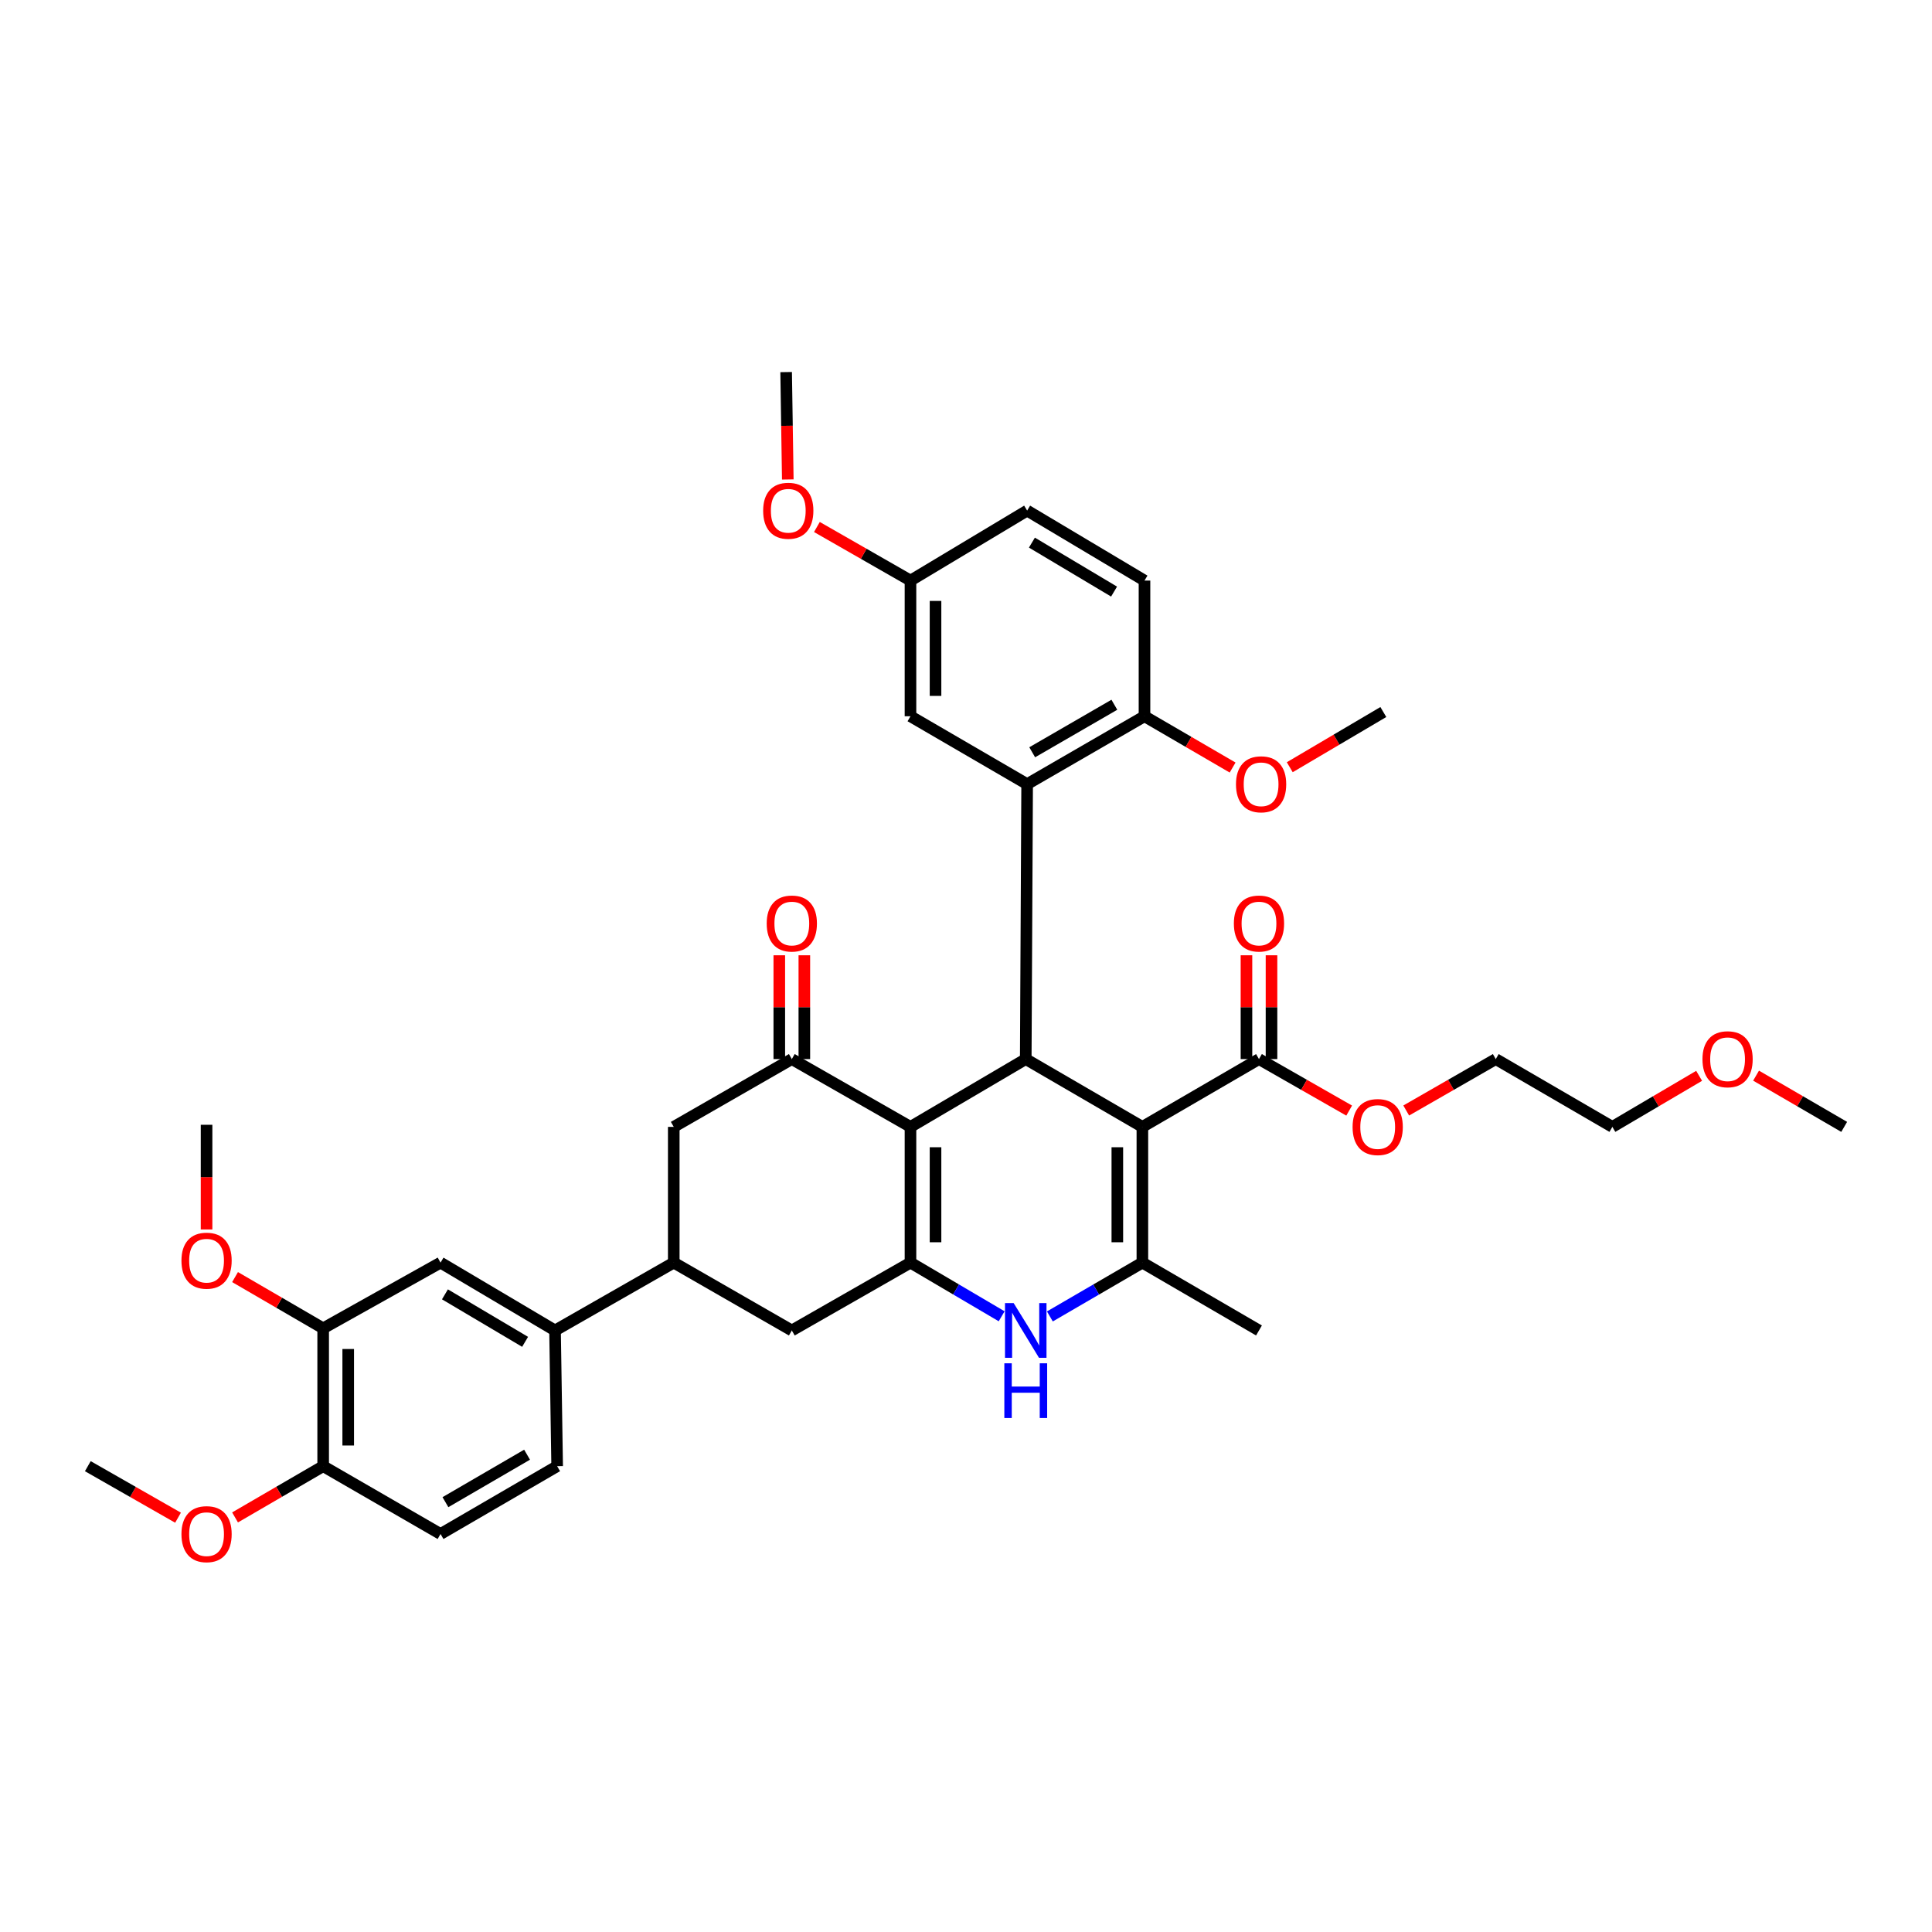 <?xml version='1.0' encoding='iso-8859-1'?>
<svg version='1.1' baseProfile='full'
              xmlns='http://www.w3.org/2000/svg'
                      xmlns:rdkit='http://www.rdkit.org/xml'
                      xmlns:xlink='http://www.w3.org/1999/xlink'
                  xml:space='preserve'
width='1000px' height='1000px' viewBox='0 0 1000 1000'>
<!-- END OF HEADER -->
<rect style='opacity:1.0;fill:#FFFFFF;stroke:none' width='1000' height='1000' x='0' y='0'> </rect>
<path class='bond-1' d='M 591.294,583.274 L 530.926,548.178' style='fill:none;fill-rule:evenodd;stroke:#000000;stroke-width:6px;stroke-linecap:butt;stroke-linejoin:miter;stroke-opacity:1' />
<path class='bond-3' d='M 591.294,583.274 L 591.294,653.53' style='fill:none;fill-rule:evenodd;stroke:#000000;stroke-width:6px;stroke-linecap:butt;stroke-linejoin:miter;stroke-opacity:1' />
<path class='bond-3' d='M 578.33,593.812 L 578.33,642.992' style='fill:none;fill-rule:evenodd;stroke:#000000;stroke-width:6px;stroke-linecap:butt;stroke-linejoin:miter;stroke-opacity:1' />
<path class='bond-7' d='M 591.294,583.274 L 651.647,548.178' style='fill:none;fill-rule:evenodd;stroke:#000000;stroke-width:6px;stroke-linecap:butt;stroke-linejoin:miter;stroke-opacity:1' />
<path class='bond-0' d='M 471.264,583.274 L 530.926,548.178' style='fill:none;fill-rule:evenodd;stroke:#000000;stroke-width:6px;stroke-linecap:butt;stroke-linejoin:miter;stroke-opacity:1' />
<path class='bond-5' d='M 471.264,583.274 L 409.844,548.178' style='fill:none;fill-rule:evenodd;stroke:#000000;stroke-width:6px;stroke-linecap:butt;stroke-linejoin:miter;stroke-opacity:1' />
<path class='bond-38' d='M 471.264,583.274 L 471.264,653.53' style='fill:none;fill-rule:evenodd;stroke:#000000;stroke-width:6px;stroke-linecap:butt;stroke-linejoin:miter;stroke-opacity:1' />
<path class='bond-38' d='M 484.227,593.812 L 484.227,642.992' style='fill:none;fill-rule:evenodd;stroke:#000000;stroke-width:6px;stroke-linecap:butt;stroke-linejoin:miter;stroke-opacity:1' />
<path class='bond-6' d='M 530.926,548.178 L 531.646,405.865' style='fill:none;fill-rule:evenodd;stroke:#000000;stroke-width:6px;stroke-linecap:butt;stroke-linejoin:miter;stroke-opacity:1' />
<path class='bond-2' d='M 471.264,653.53 L 494.859,667.419' style='fill:none;fill-rule:evenodd;stroke:#000000;stroke-width:6px;stroke-linecap:butt;stroke-linejoin:miter;stroke-opacity:1' />
<path class='bond-2' d='M 494.859,667.419 L 518.455,681.307' style='fill:none;fill-rule:evenodd;stroke:#0000FF;stroke-width:6px;stroke-linecap:butt;stroke-linejoin:miter;stroke-opacity:1' />
<path class='bond-9' d='M 471.264,653.53 L 409.844,688.648' style='fill:none;fill-rule:evenodd;stroke:#000000;stroke-width:6px;stroke-linecap:butt;stroke-linejoin:miter;stroke-opacity:1' />
<path class='bond-4' d='M 591.294,653.53 L 567.353,667.457' style='fill:none;fill-rule:evenodd;stroke:#000000;stroke-width:6px;stroke-linecap:butt;stroke-linejoin:miter;stroke-opacity:1' />
<path class='bond-4' d='M 567.353,667.457 L 543.412,681.384' style='fill:none;fill-rule:evenodd;stroke:#0000FF;stroke-width:6px;stroke-linecap:butt;stroke-linejoin:miter;stroke-opacity:1' />
<path class='bond-24' d='M 591.294,653.53 L 651.647,688.648' style='fill:none;fill-rule:evenodd;stroke:#000000;stroke-width:6px;stroke-linecap:butt;stroke-linejoin:miter;stroke-opacity:1' />
<path class='bond-10' d='M 409.844,548.178 L 348.735,583.274' style='fill:none;fill-rule:evenodd;stroke:#000000;stroke-width:6px;stroke-linecap:butt;stroke-linejoin:miter;stroke-opacity:1' />
<path class='bond-16' d='M 416.326,548.178 L 416.326,521.315' style='fill:none;fill-rule:evenodd;stroke:#000000;stroke-width:6px;stroke-linecap:butt;stroke-linejoin:miter;stroke-opacity:1' />
<path class='bond-16' d='M 416.326,521.315 L 416.326,494.452' style='fill:none;fill-rule:evenodd;stroke:#FF0000;stroke-width:6px;stroke-linecap:butt;stroke-linejoin:miter;stroke-opacity:1' />
<path class='bond-16' d='M 403.362,548.178 L 403.362,521.315' style='fill:none;fill-rule:evenodd;stroke:#000000;stroke-width:6px;stroke-linecap:butt;stroke-linejoin:miter;stroke-opacity:1' />
<path class='bond-16' d='M 403.362,521.315 L 403.362,494.452' style='fill:none;fill-rule:evenodd;stroke:#FF0000;stroke-width:6px;stroke-linecap:butt;stroke-linejoin:miter;stroke-opacity:1' />
<path class='bond-14' d='M 531.646,405.865 L 592.388,370.733' style='fill:none;fill-rule:evenodd;stroke:#000000;stroke-width:6px;stroke-linecap:butt;stroke-linejoin:miter;stroke-opacity:1' />
<path class='bond-14' d='M 534.267,389.373 L 576.787,364.781' style='fill:none;fill-rule:evenodd;stroke:#000000;stroke-width:6px;stroke-linecap:butt;stroke-linejoin:miter;stroke-opacity:1' />
<path class='bond-15' d='M 531.646,405.865 L 471.264,370.733' style='fill:none;fill-rule:evenodd;stroke:#000000;stroke-width:6px;stroke-linecap:butt;stroke-linejoin:miter;stroke-opacity:1' />
<path class='bond-18' d='M 658.129,548.178 L 658.129,521.315' style='fill:none;fill-rule:evenodd;stroke:#000000;stroke-width:6px;stroke-linecap:butt;stroke-linejoin:miter;stroke-opacity:1' />
<path class='bond-18' d='M 658.129,521.315 L 658.129,494.452' style='fill:none;fill-rule:evenodd;stroke:#FF0000;stroke-width:6px;stroke-linecap:butt;stroke-linejoin:miter;stroke-opacity:1' />
<path class='bond-18' d='M 645.165,548.178 L 645.165,521.315' style='fill:none;fill-rule:evenodd;stroke:#000000;stroke-width:6px;stroke-linecap:butt;stroke-linejoin:miter;stroke-opacity:1' />
<path class='bond-18' d='M 645.165,521.315 L 645.165,494.452' style='fill:none;fill-rule:evenodd;stroke:#FF0000;stroke-width:6px;stroke-linecap:butt;stroke-linejoin:miter;stroke-opacity:1' />
<path class='bond-23' d='M 651.647,548.178 L 674.987,561.508' style='fill:none;fill-rule:evenodd;stroke:#000000;stroke-width:6px;stroke-linecap:butt;stroke-linejoin:miter;stroke-opacity:1' />
<path class='bond-23' d='M 674.987,561.508 L 698.326,574.839' style='fill:none;fill-rule:evenodd;stroke:#FF0000;stroke-width:6px;stroke-linecap:butt;stroke-linejoin:miter;stroke-opacity:1' />
<path class='bond-8' d='M 348.735,653.53 L 409.844,688.648' style='fill:none;fill-rule:evenodd;stroke:#000000;stroke-width:6px;stroke-linecap:butt;stroke-linejoin:miter;stroke-opacity:1' />
<path class='bond-11' d='M 348.735,653.53 L 287.286,688.648' style='fill:none;fill-rule:evenodd;stroke:#000000;stroke-width:6px;stroke-linecap:butt;stroke-linejoin:miter;stroke-opacity:1' />
<path class='bond-39' d='M 348.735,653.53 L 348.735,583.274' style='fill:none;fill-rule:evenodd;stroke:#000000;stroke-width:6px;stroke-linecap:butt;stroke-linejoin:miter;stroke-opacity:1' />
<path class='bond-12' d='M 287.286,688.648 L 228.02,653.53' style='fill:none;fill-rule:evenodd;stroke:#000000;stroke-width:6px;stroke-linecap:butt;stroke-linejoin:miter;stroke-opacity:1' />
<path class='bond-12' d='M 271.788,694.533 L 230.302,669.951' style='fill:none;fill-rule:evenodd;stroke:#000000;stroke-width:6px;stroke-linecap:butt;stroke-linejoin:miter;stroke-opacity:1' />
<path class='bond-19' d='M 287.286,688.648 L 288.381,758.89' style='fill:none;fill-rule:evenodd;stroke:#000000;stroke-width:6px;stroke-linecap:butt;stroke-linejoin:miter;stroke-opacity:1' />
<path class='bond-13' d='M 228.02,653.53 L 167.271,687.538' style='fill:none;fill-rule:evenodd;stroke:#000000;stroke-width:6px;stroke-linecap:butt;stroke-linejoin:miter;stroke-opacity:1' />
<path class='bond-26' d='M 167.271,687.538 L 144.467,674.278' style='fill:none;fill-rule:evenodd;stroke:#000000;stroke-width:6px;stroke-linecap:butt;stroke-linejoin:miter;stroke-opacity:1' />
<path class='bond-26' d='M 144.467,674.278 L 121.663,661.017' style='fill:none;fill-rule:evenodd;stroke:#FF0000;stroke-width:6px;stroke-linecap:butt;stroke-linejoin:miter;stroke-opacity:1' />
<path class='bond-41' d='M 167.271,687.538 L 167.271,758.89' style='fill:none;fill-rule:evenodd;stroke:#000000;stroke-width:6px;stroke-linecap:butt;stroke-linejoin:miter;stroke-opacity:1' />
<path class='bond-41' d='M 180.234,698.241 L 180.234,748.187' style='fill:none;fill-rule:evenodd;stroke:#000000;stroke-width:6px;stroke-linecap:butt;stroke-linejoin:miter;stroke-opacity:1' />
<path class='bond-21' d='M 592.388,370.733 L 592.388,300.505' style='fill:none;fill-rule:evenodd;stroke:#000000;stroke-width:6px;stroke-linecap:butt;stroke-linejoin:miter;stroke-opacity:1' />
<path class='bond-27' d='M 592.388,370.733 L 615.192,384.007' style='fill:none;fill-rule:evenodd;stroke:#000000;stroke-width:6px;stroke-linecap:butt;stroke-linejoin:miter;stroke-opacity:1' />
<path class='bond-27' d='M 615.192,384.007 L 637.996,397.281' style='fill:none;fill-rule:evenodd;stroke:#FF0000;stroke-width:6px;stroke-linecap:butt;stroke-linejoin:miter;stroke-opacity:1' />
<path class='bond-22' d='M 471.264,370.733 L 471.264,300.505' style='fill:none;fill-rule:evenodd;stroke:#000000;stroke-width:6px;stroke-linecap:butt;stroke-linejoin:miter;stroke-opacity:1' />
<path class='bond-22' d='M 484.227,360.199 L 484.227,311.04' style='fill:none;fill-rule:evenodd;stroke:#000000;stroke-width:6px;stroke-linecap:butt;stroke-linejoin:miter;stroke-opacity:1' />
<path class='bond-17' d='M 167.271,758.89 L 228.02,793.993' style='fill:none;fill-rule:evenodd;stroke:#000000;stroke-width:6px;stroke-linecap:butt;stroke-linejoin:miter;stroke-opacity:1' />
<path class='bond-28' d='M 167.271,758.89 L 144.467,772.153' style='fill:none;fill-rule:evenodd;stroke:#000000;stroke-width:6px;stroke-linecap:butt;stroke-linejoin:miter;stroke-opacity:1' />
<path class='bond-28' d='M 144.467,772.153 L 121.663,785.416' style='fill:none;fill-rule:evenodd;stroke:#FF0000;stroke-width:6px;stroke-linecap:butt;stroke-linejoin:miter;stroke-opacity:1' />
<path class='bond-20' d='M 288.381,758.89 L 228.02,793.993' style='fill:none;fill-rule:evenodd;stroke:#000000;stroke-width:6px;stroke-linecap:butt;stroke-linejoin:miter;stroke-opacity:1' />
<path class='bond-20' d='M 272.81,752.949 L 230.557,777.521' style='fill:none;fill-rule:evenodd;stroke:#000000;stroke-width:6px;stroke-linecap:butt;stroke-linejoin:miter;stroke-opacity:1' />
<path class='bond-40' d='M 592.388,300.505 L 531.646,264.286' style='fill:none;fill-rule:evenodd;stroke:#000000;stroke-width:6px;stroke-linecap:butt;stroke-linejoin:miter;stroke-opacity:1' />
<path class='bond-40' d='M 576.638,306.207 L 534.118,280.854' style='fill:none;fill-rule:evenodd;stroke:#000000;stroke-width:6px;stroke-linecap:butt;stroke-linejoin:miter;stroke-opacity:1' />
<path class='bond-25' d='M 471.264,300.505 L 531.646,264.286' style='fill:none;fill-rule:evenodd;stroke:#000000;stroke-width:6px;stroke-linecap:butt;stroke-linejoin:miter;stroke-opacity:1' />
<path class='bond-29' d='M 471.264,300.505 L 447.047,286.639' style='fill:none;fill-rule:evenodd;stroke:#000000;stroke-width:6px;stroke-linecap:butt;stroke-linejoin:miter;stroke-opacity:1' />
<path class='bond-29' d='M 447.047,286.639 L 422.83,272.773' style='fill:none;fill-rule:evenodd;stroke:#FF0000;stroke-width:6px;stroke-linecap:butt;stroke-linejoin:miter;stroke-opacity:1' />
<path class='bond-31' d='M 727.857,574.796 L 751.031,561.487' style='fill:none;fill-rule:evenodd;stroke:#FF0000;stroke-width:6px;stroke-linecap:butt;stroke-linejoin:miter;stroke-opacity:1' />
<path class='bond-31' d='M 751.031,561.487 L 774.205,548.178' style='fill:none;fill-rule:evenodd;stroke:#000000;stroke-width:6px;stroke-linecap:butt;stroke-linejoin:miter;stroke-opacity:1' />
<path class='bond-33' d='M 106.917,636.366 L 106.917,609.276' style='fill:none;fill-rule:evenodd;stroke:#FF0000;stroke-width:6px;stroke-linecap:butt;stroke-linejoin:miter;stroke-opacity:1' />
<path class='bond-33' d='M 106.917,609.276 L 106.917,582.186' style='fill:none;fill-rule:evenodd;stroke:#000000;stroke-width:6px;stroke-linecap:butt;stroke-linejoin:miter;stroke-opacity:1' />
<path class='bond-34' d='M 667.578,397.113 L 691.795,382.828' style='fill:none;fill-rule:evenodd;stroke:#FF0000;stroke-width:6px;stroke-linecap:butt;stroke-linejoin:miter;stroke-opacity:1' />
<path class='bond-34' d='M 691.795,382.828 L 716.012,368.544' style='fill:none;fill-rule:evenodd;stroke:#000000;stroke-width:6px;stroke-linecap:butt;stroke-linejoin:miter;stroke-opacity:1' />
<path class='bond-35' d='M 92.148,785.557 L 68.801,772.223' style='fill:none;fill-rule:evenodd;stroke:#FF0000;stroke-width:6px;stroke-linecap:butt;stroke-linejoin:miter;stroke-opacity:1' />
<path class='bond-35' d='M 68.801,772.223 L 45.455,758.89' style='fill:none;fill-rule:evenodd;stroke:#000000;stroke-width:6px;stroke-linecap:butt;stroke-linejoin:miter;stroke-opacity:1' />
<path class='bond-36' d='M 407.76,248.173 L 407.333,220.381' style='fill:none;fill-rule:evenodd;stroke:#FF0000;stroke-width:6px;stroke-linecap:butt;stroke-linejoin:miter;stroke-opacity:1' />
<path class='bond-36' d='M 407.333,220.381 L 406.906,192.589' style='fill:none;fill-rule:evenodd;stroke:#000000;stroke-width:6px;stroke-linecap:butt;stroke-linejoin:miter;stroke-opacity:1' />
<path class='bond-30' d='M 879.462,556.847 L 857.01,570.06' style='fill:none;fill-rule:evenodd;stroke:#FF0000;stroke-width:6px;stroke-linecap:butt;stroke-linejoin:miter;stroke-opacity:1' />
<path class='bond-30' d='M 857.01,570.06 L 834.559,583.274' style='fill:none;fill-rule:evenodd;stroke:#000000;stroke-width:6px;stroke-linecap:butt;stroke-linejoin:miter;stroke-opacity:1' />
<path class='bond-37' d='M 908.937,556.753 L 931.741,570.013' style='fill:none;fill-rule:evenodd;stroke:#FF0000;stroke-width:6px;stroke-linecap:butt;stroke-linejoin:miter;stroke-opacity:1' />
<path class='bond-37' d='M 931.741,570.013 L 954.545,583.274' style='fill:none;fill-rule:evenodd;stroke:#000000;stroke-width:6px;stroke-linecap:butt;stroke-linejoin:miter;stroke-opacity:1' />
<path class='bond-32' d='M 774.205,548.178 L 834.559,583.274' style='fill:none;fill-rule:evenodd;stroke:#000000;stroke-width:6px;stroke-linecap:butt;stroke-linejoin:miter;stroke-opacity:1' />
<path  class='atom-5' d='M 524.666 674.488
L 533.946 689.488
Q 534.866 690.968, 536.346 693.648
Q 537.826 696.328, 537.906 696.488
L 537.906 674.488
L 541.666 674.488
L 541.666 702.808
L 537.786 702.808
L 527.826 686.408
Q 526.666 684.488, 525.426 682.288
Q 524.226 680.088, 523.866 679.408
L 523.866 702.808
L 520.186 702.808
L 520.186 674.488
L 524.666 674.488
' fill='#0000FF'/>
<path  class='atom-5' d='M 519.846 705.64
L 523.686 705.64
L 523.686 717.68
L 538.166 717.68
L 538.166 705.64
L 542.006 705.64
L 542.006 733.96
L 538.166 733.96
L 538.166 720.88
L 523.686 720.88
L 523.686 733.96
L 519.846 733.96
L 519.846 705.64
' fill='#0000FF'/>
<path  class='atom-17' d='M 396.844 478.016
Q 396.844 471.216, 400.204 467.416
Q 403.564 463.616, 409.844 463.616
Q 416.124 463.616, 419.484 467.416
Q 422.844 471.216, 422.844 478.016
Q 422.844 484.896, 419.444 488.816
Q 416.044 492.696, 409.844 492.696
Q 403.604 492.696, 400.204 488.816
Q 396.844 484.936, 396.844 478.016
M 409.844 489.496
Q 414.164 489.496, 416.484 486.616
Q 418.844 483.696, 418.844 478.016
Q 418.844 472.456, 416.484 469.656
Q 414.164 466.816, 409.844 466.816
Q 405.524 466.816, 403.164 469.616
Q 400.844 472.416, 400.844 478.016
Q 400.844 483.736, 403.164 486.616
Q 405.524 489.496, 409.844 489.496
' fill='#FF0000'/>
<path  class='atom-19' d='M 638.647 478.016
Q 638.647 471.216, 642.007 467.416
Q 645.367 463.616, 651.647 463.616
Q 657.927 463.616, 661.287 467.416
Q 664.647 471.216, 664.647 478.016
Q 664.647 484.896, 661.247 488.816
Q 657.847 492.696, 651.647 492.696
Q 645.407 492.696, 642.007 488.816
Q 638.647 484.936, 638.647 478.016
M 651.647 489.496
Q 655.967 489.496, 658.287 486.616
Q 660.647 483.696, 660.647 478.016
Q 660.647 472.456, 658.287 469.656
Q 655.967 466.816, 651.647 466.816
Q 647.327 466.816, 644.967 469.616
Q 642.647 472.416, 642.647 478.016
Q 642.647 483.736, 644.967 486.616
Q 647.327 489.496, 651.647 489.496
' fill='#FF0000'/>
<path  class='atom-24' d='M 700.095 583.354
Q 700.095 576.554, 703.455 572.754
Q 706.815 568.954, 713.095 568.954
Q 719.375 568.954, 722.735 572.754
Q 726.095 576.554, 726.095 583.354
Q 726.095 590.234, 722.695 594.154
Q 719.295 598.034, 713.095 598.034
Q 706.855 598.034, 703.455 594.154
Q 700.095 590.274, 700.095 583.354
M 713.095 594.834
Q 717.415 594.834, 719.735 591.954
Q 722.095 589.034, 722.095 583.354
Q 722.095 577.794, 719.735 574.994
Q 717.415 572.154, 713.095 572.154
Q 708.775 572.154, 706.415 574.954
Q 704.095 577.754, 704.095 583.354
Q 704.095 589.074, 706.415 591.954
Q 708.775 594.834, 713.095 594.834
' fill='#FF0000'/>
<path  class='atom-27' d='M 93.917 652.523
Q 93.917 645.723, 97.277 641.923
Q 100.637 638.123, 106.917 638.123
Q 113.197 638.123, 116.557 641.923
Q 119.917 645.723, 119.917 652.523
Q 119.917 659.403, 116.517 663.323
Q 113.117 667.203, 106.917 667.203
Q 100.677 667.203, 97.277 663.323
Q 93.917 659.443, 93.917 652.523
M 106.917 664.003
Q 111.237 664.003, 113.557 661.123
Q 115.917 658.203, 115.917 652.523
Q 115.917 646.963, 113.557 644.163
Q 111.237 641.323, 106.917 641.323
Q 102.597 641.323, 100.237 644.123
Q 97.917 646.923, 97.917 652.523
Q 97.917 658.243, 100.237 661.123
Q 102.597 664.003, 106.917 664.003
' fill='#FF0000'/>
<path  class='atom-28' d='M 639.742 405.945
Q 639.742 399.145, 643.102 395.345
Q 646.462 391.545, 652.742 391.545
Q 659.022 391.545, 662.382 395.345
Q 665.742 399.145, 665.742 405.945
Q 665.742 412.825, 662.342 416.745
Q 658.942 420.625, 652.742 420.625
Q 646.502 420.625, 643.102 416.745
Q 639.742 412.865, 639.742 405.945
M 652.742 417.425
Q 657.062 417.425, 659.382 414.545
Q 661.742 411.625, 661.742 405.945
Q 661.742 400.385, 659.382 397.585
Q 657.062 394.745, 652.742 394.745
Q 648.422 394.745, 646.062 397.545
Q 643.742 400.345, 643.742 405.945
Q 643.742 411.665, 646.062 414.545
Q 648.422 417.425, 652.742 417.425
' fill='#FF0000'/>
<path  class='atom-29' d='M 93.917 794.073
Q 93.917 787.273, 97.277 783.473
Q 100.637 779.673, 106.917 779.673
Q 113.197 779.673, 116.557 783.473
Q 119.917 787.273, 119.917 794.073
Q 119.917 800.953, 116.517 804.873
Q 113.117 808.753, 106.917 808.753
Q 100.677 808.753, 97.277 804.873
Q 93.917 800.993, 93.917 794.073
M 106.917 805.553
Q 111.237 805.553, 113.557 802.673
Q 115.917 799.753, 115.917 794.073
Q 115.917 788.513, 113.557 785.713
Q 111.237 782.873, 106.917 782.873
Q 102.597 782.873, 100.237 785.673
Q 97.917 788.473, 97.917 794.073
Q 97.917 799.793, 100.237 802.673
Q 102.597 805.553, 106.917 805.553
' fill='#FF0000'/>
<path  class='atom-30' d='M 395.008 264.366
Q 395.008 257.566, 398.368 253.766
Q 401.728 249.966, 408.008 249.966
Q 414.288 249.966, 417.648 253.766
Q 421.008 257.566, 421.008 264.366
Q 421.008 271.246, 417.608 275.166
Q 414.208 279.046, 408.008 279.046
Q 401.768 279.046, 398.368 275.166
Q 395.008 271.286, 395.008 264.366
M 408.008 275.846
Q 412.328 275.846, 414.648 272.966
Q 417.008 270.046, 417.008 264.366
Q 417.008 258.806, 414.648 256.006
Q 412.328 253.166, 408.008 253.166
Q 403.688 253.166, 401.328 255.966
Q 399.008 258.766, 399.008 264.366
Q 399.008 270.086, 401.328 272.966
Q 403.688 275.846, 408.008 275.846
' fill='#FF0000'/>
<path  class='atom-31' d='M 881.192 548.258
Q 881.192 541.458, 884.552 537.658
Q 887.912 533.858, 894.192 533.858
Q 900.472 533.858, 903.832 537.658
Q 907.192 541.458, 907.192 548.258
Q 907.192 555.138, 903.792 559.058
Q 900.392 562.938, 894.192 562.938
Q 887.952 562.938, 884.552 559.058
Q 881.192 555.178, 881.192 548.258
M 894.192 559.738
Q 898.512 559.738, 900.832 556.858
Q 903.192 553.938, 903.192 548.258
Q 903.192 542.698, 900.832 539.898
Q 898.512 537.058, 894.192 537.058
Q 889.872 537.058, 887.512 539.858
Q 885.192 542.658, 885.192 548.258
Q 885.192 553.978, 887.512 556.858
Q 889.872 559.738, 894.192 559.738
' fill='#FF0000'/>
</svg>
